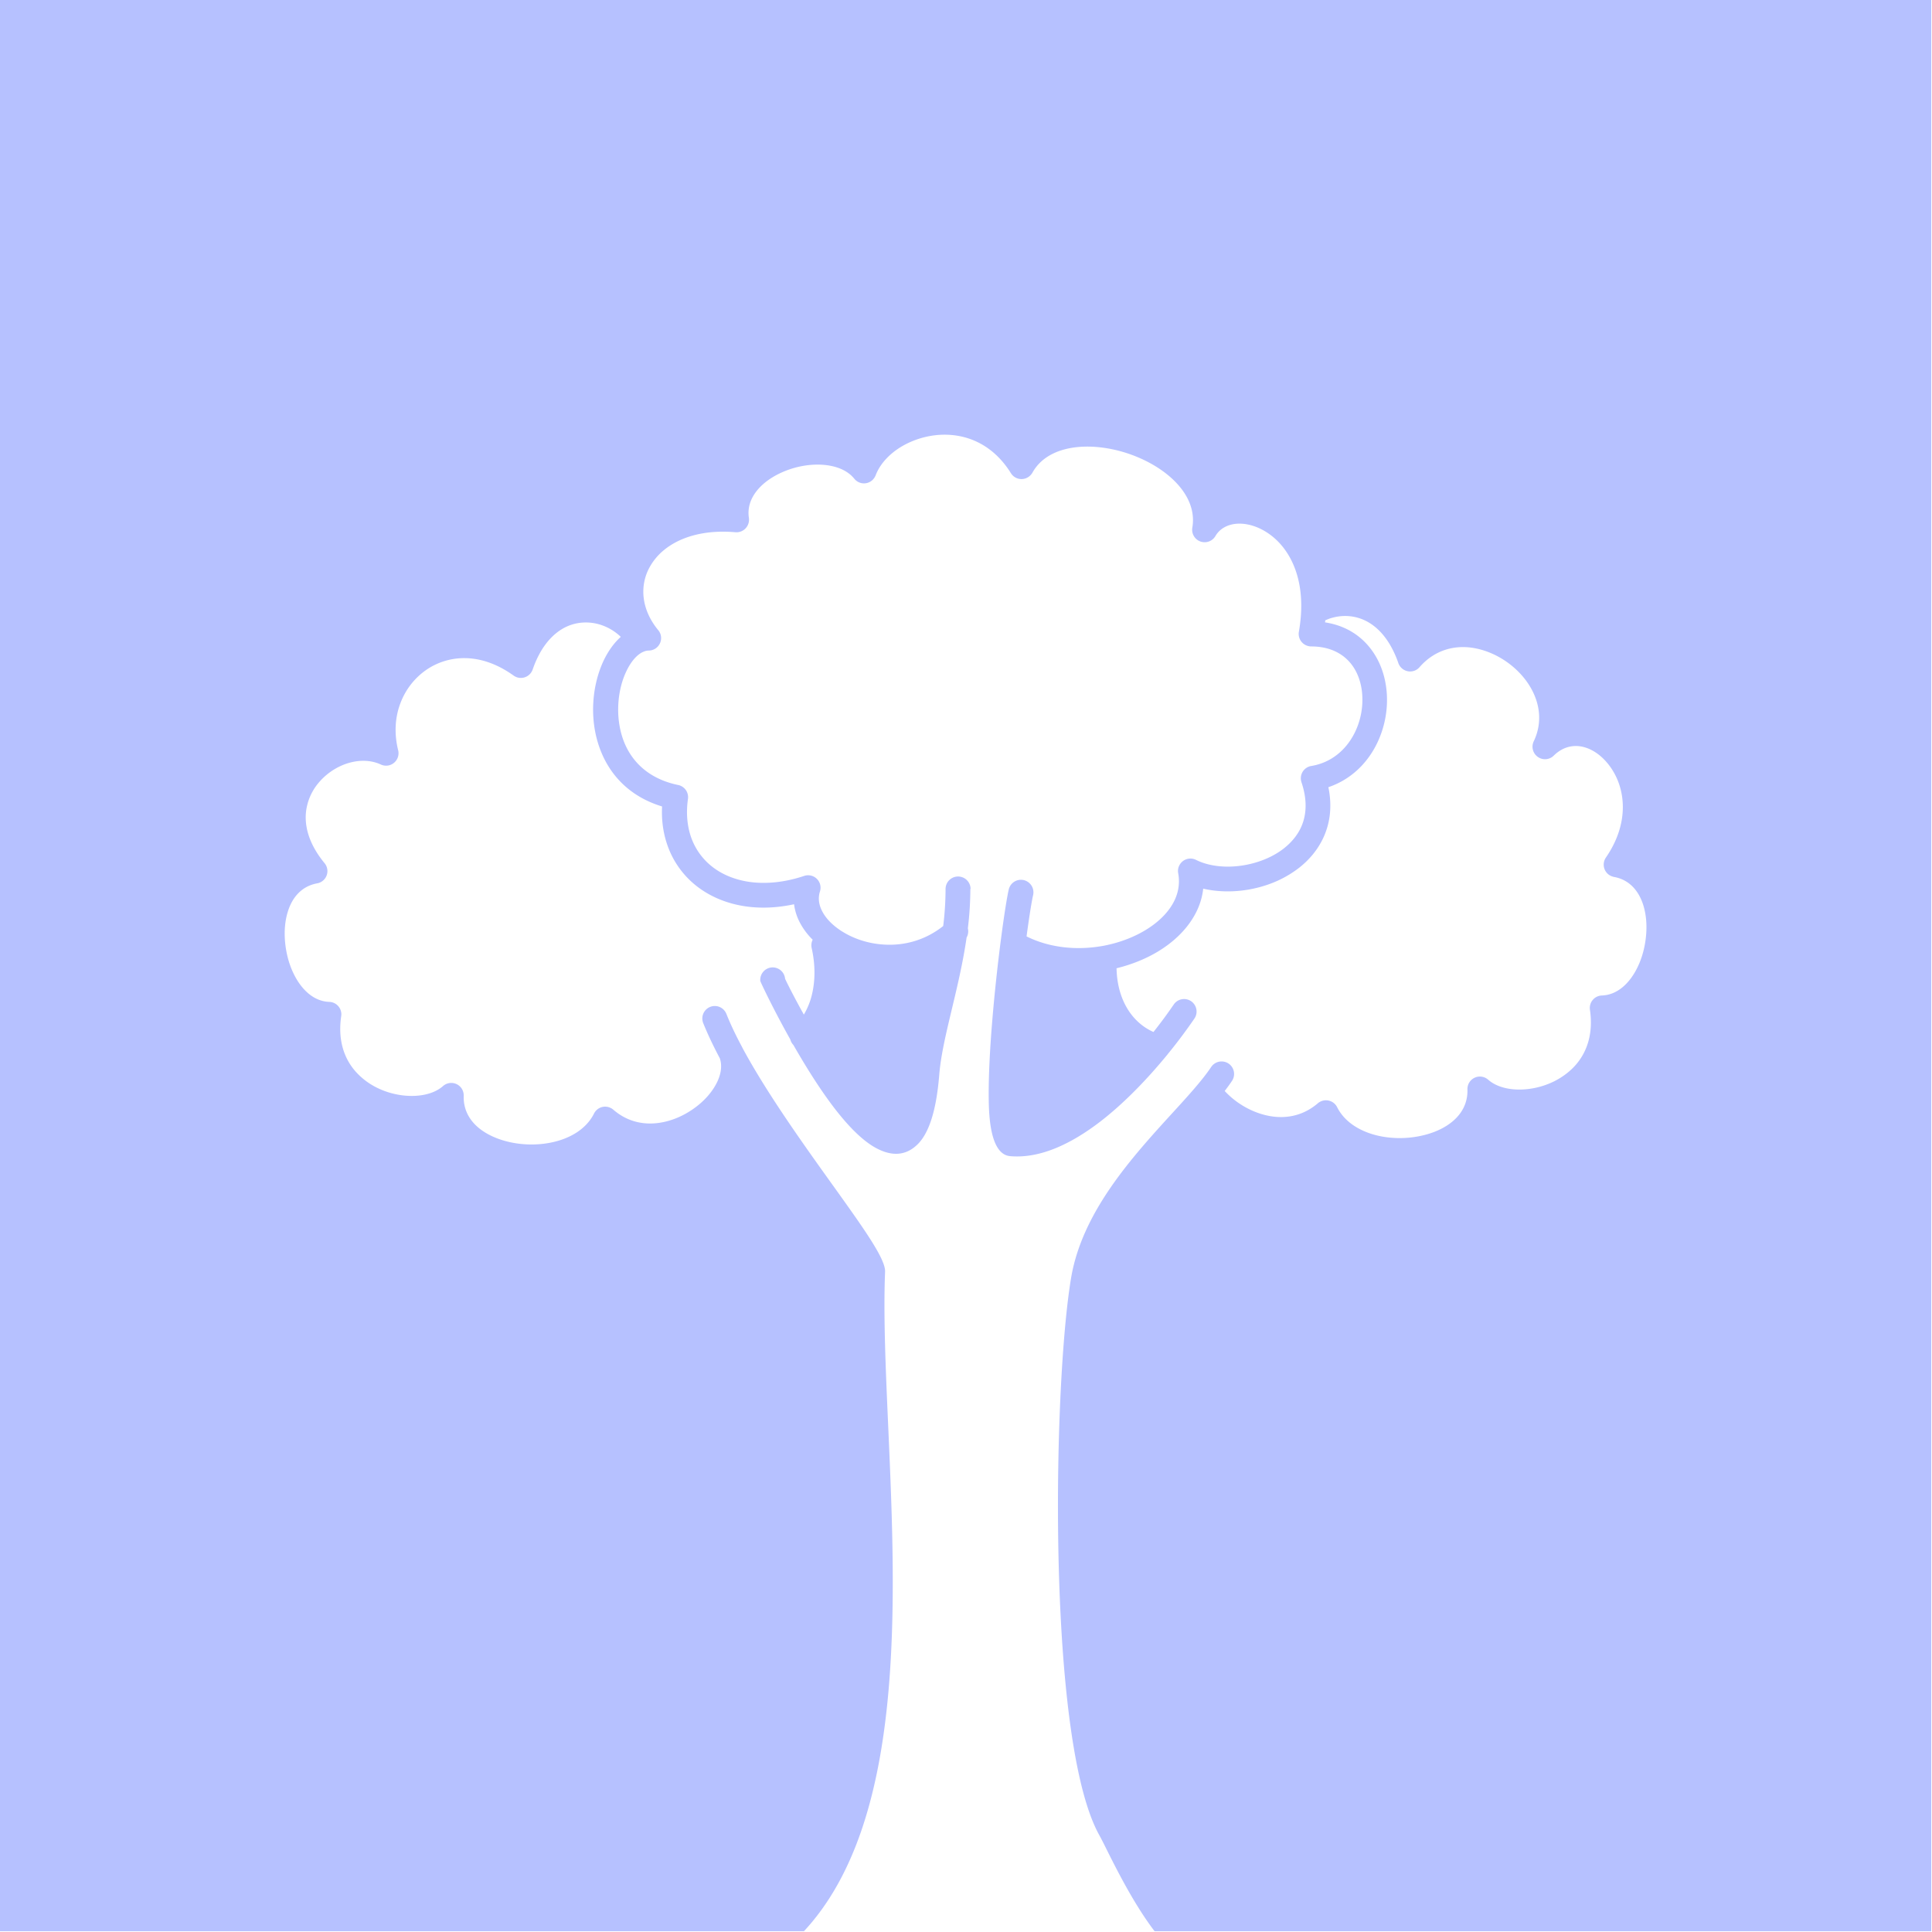 <?xml version="1.0" encoding="UTF-8"?>
<svg data-bbox="0 0 265.896 265.896" xmlns="http://www.w3.org/2000/svg" viewBox="0 0 266 266" height="266" width="266" data-type="color">
    <g>
        <path fill="#B6C1FF" d="M265.896 265.896H0V0h265.896zM133.771 60.516c-1.661-.628-3.424-.79-5.116-.578-1.702.213-3.323.8-4.69 1.641-1.59.993-2.826 2.34-3.403 3.86a1.86 1.86 0 0 1-.527.729 1.71 1.71 0 0 1-2.411-.253c-.972-1.206-2.584-1.803-4.387-1.925-1.681-.111-3.504.203-5.145.862-1.611.648-3.03 1.6-3.951 2.795-.801 1.034-1.226 2.249-1.043 3.596.03.152.029.304.019.466a1.724 1.724 0 0 1-1.863 1.57c-4.306-.375-7.669.67-9.847 2.462a8.1 8.1 0 0 0-1.975 2.37 6.9 6.9 0 0 0-.831 2.736c-.173 1.945.466 4.021 2.026 5.916.243.283.385.648.395 1.053.02.942-.73 1.732-1.671 1.752a1.8 1.8 0 0 0-.649.122l-.151.061c-.892.395-1.712 1.388-2.33 2.705-.598 1.256-.983 2.786-1.084 4.397-.102 1.61.081 3.291.618 4.851 1.013 2.928 3.353 5.471 7.547 6.362a1.713 1.713 0 0 1 1.418 1.925c-.274 1.915-.112 3.647.385 5.146a8.85 8.85 0 0 0 2.968 4.204c1.388 1.084 3.151 1.803 5.156 2.087 2.249.304 4.791.071 7.486-.83a1.71 1.71 0 0 1 2.179 2.136c-.304.942-.142 1.915.354 2.817.496.922 1.327 1.773 2.391 2.492l.04.03c.253.172.537.334.82.496 1.54.851 3.404 1.398 5.369 1.49 2.654.131 5.511-.588 7.993-2.563a42 42 0 0 0 .325-5.096 1.72 1.72 0 0 1 1.721-1.721 1.72 1.72 0 0 1 1.723 1.721l-.03-.03a46 46 0 0 1-.344 5.44c.101.425.05.881-.173 1.266-.496 3.445-1.286 6.747-2.025 9.837-.791 3.323-1.531 6.392-1.744 9.097-.415 5.105-1.488 8.093-2.998 9.562-1.651 1.611-3.586 1.611-5.632.527-1.581-.831-3.232-2.391-4.842-4.326-2.33-2.795-4.67-6.514-6.605-9.897a1.7 1.7 0 0 1-.425-.76c-2.429-4.33-4.12-7.943-4.134-8.053a1.72 1.72 0 0 1 1.551-1.864 1.72 1.72 0 0 1 1.863 1.55c.01.061 1.013 2.127 2.583 4.943a9.8 9.8 0 0 0 1.135-2.856c.435-1.864.456-4.012-.061-6.321a1.73 1.73 0 0 1 .142-1.135 9.5 9.5 0 0 1-1.682-2.208 7.4 7.4 0 0 1-.881-2.675c-2.33.507-4.558.587-6.595.304-2.603-.365-4.923-1.327-6.797-2.785a12.24 12.24 0 0 1-4.103-5.815c-.527-1.57-.77-3.303-.679-5.167-4.69-1.428-7.405-4.609-8.66-8.235-.7-2.016-.932-4.154-.8-6.19.131-2.046.638-4.001 1.408-5.642.628-1.317 1.428-2.442 2.37-3.282a7.2 7.2 0 0 0-2.624-1.612 6.65 6.65 0 0 0-2.785-.343 6.3 6.3 0 0 0-2.766.931c-1.58.983-3.009 2.756-3.961 5.522a1.72 1.72 0 0 1-2.178 1.063 2 2 0 0 1-.446-.233c-2.3-1.651-4.589-2.38-6.706-2.4a9.2 9.2 0 0 0-5.349 1.64 9.73 9.73 0 0 0-3.454 4.376c-.79 1.955-.982 4.245-.385 6.666a1.715 1.715 0 0 1-1.255 2.076 1.72 1.72 0 0 1-1.126-.111c-1.671-.77-3.646-.628-5.43.152a8.74 8.74 0 0 0-3.272 2.523 7.5 7.5 0 0 0-1.6 3.819c-.233 2.107.457 4.548 2.553 7.091a1.71 1.71 0 0 1-.233 2.411 1.7 1.7 0 0 1-.79.364c-2.107.385-3.414 1.905-4.021 3.85-.406 1.266-.528 2.725-.396 4.194.132 1.489.507 2.968 1.114 4.254 1.054 2.259 2.786 3.951 4.974 4.022a1.72 1.72 0 0 1 1.662 1.773c-.01.061-.01.132-.02.192-.487 3.303.405 5.845 1.985 7.628a9.6 9.6 0 0 0 2.826 2.168c1.064.547 2.218.902 3.373 1.074 2.3.335 4.508-.071 5.835-1.246a1.716 1.716 0 0 1 2.422.152c.294.334.435.76.425 1.185-.061 1.793.699 3.232 1.925 4.306 1.175 1.023 2.786 1.732 4.548 2.106 1.824.385 3.779.396 5.592.021 2.553-.527 4.801-1.834 5.875-3.982a1.71 1.71 0 0 1 2.3-.769c.132.061.253.141.355.232 1.823 1.581 3.94 2.078 5.987 1.855 1.722-.183 3.403-.862 4.842-1.834 1.438-.963 2.603-2.198 3.312-3.515.659-1.215.901-2.482.526-3.576-.891-1.682-1.67-3.313-2.289-4.853a1.72 1.72 0 0 1 .962-2.228 1.72 1.72 0 0 1 2.23.962c.577 1.448 1.316 2.999 2.178 4.599l.009.031c3.374 6.291 8.55 13.503 12.683 19.267 3.971 5.552 7.051 9.837 6.98 11.589-.243 6.048.081 13.443.436 21.405 1.084 24.525 2.39 54.349-11.609 69.413h48.279c-2.826-3.698-5.288-8.621-6.686-11.427a57 57 0 0 0-.882-1.722c-3.099-5.47-4.74-17.495-5.388-30.684-.871-17.627 0-37.472 1.469-46.164 1.539-9.066 8.407-16.593 13.898-22.61 2.198-2.4 4.153-4.548 5.379-6.382a1.727 1.727 0 0 1 2.391-.476c.79.526 1.003 1.6.476 2.39-.304.456-.638.912-1.003 1.388 1.429 1.55 3.435 2.796 5.603 3.323 2.177.537 4.517.313 6.553-1.115q.35-.243.669-.517c.102-.091.223-.171.355-.232a1.72 1.72 0 0 1 2.299.77c1.073 2.137 3.323 3.444 5.876 3.981 1.813.375 3.778.364 5.591-.021 1.763-.364 3.373-1.073 4.548-2.106 1.226-1.074 1.986-2.523 1.925-4.306a1.716 1.716 0 0 1 2.847-1.337c1.327 1.175 3.535 1.591 5.835 1.247a11 11 0 0 0 3.373-1.075c1.053-.547 2.026-1.266 2.826-2.168 1.57-1.783 2.472-4.325 1.985-7.628a1.72 1.72 0 0 1 1.642-1.964c2.188-.072 3.92-1.764 4.974-4.023.607-1.286.982-2.765 1.114-4.254.132-1.469.01-2.918-.395-4.194-.618-1.945-1.914-3.475-4.021-3.85a2 2 0 0 1-.679-.283 1.723 1.723 0 0 1-.435-2.391c2.684-3.9 2.795-7.76 1.61-10.657-.486-1.175-1.185-2.198-2.006-2.988-.78-.76-1.682-1.297-2.594-1.55-1.408-.385-2.917-.091-4.193 1.165a1.705 1.705 0 0 1-1.945.324 1.72 1.72 0 0 1-.811-2.29c1.276-2.664.821-5.42-.598-7.688-.84-1.347-2.025-2.533-3.403-3.445-1.368-.901-2.908-1.518-4.468-1.751-2.563-.375-5.217.344-7.253 2.673a1.7 1.7 0 0 1-.739.498 1.72 1.72 0 0 1-2.179-1.065 14 14 0 0 0-1.184-2.583c-1.125-1.874-2.523-2.999-3.991-3.525-1.439-.517-2.959-.476-4.336 0-.183.07-.365.141-.547.222l-.031.284c3.363.517 5.713 2.391 7.101 4.883.851 1.53 1.307 3.272 1.408 5.065a13.7 13.7 0 0 1-.759 5.278c-1.165 3.333-3.637 6.23-7.294 7.466.577 2.786.192 5.217-.841 7.264-.77 1.529-1.884 2.816-3.221 3.859a15 15 0 0 1-4.417 2.34c-2.847.962-6.008 1.145-8.753.507-.152 1.397-.617 2.715-1.347 3.93-1.114 1.874-2.826 3.485-4.892 4.731-1.682 1.013-3.627 1.793-5.693 2.3.04 2.137.566 4.021 1.478 5.541.871 1.448 2.107 2.573 3.606 3.231a66 66 0 0 0 2.796-3.789 1.723 1.723 0 0 1 2.391-.445c.78.537.983 1.61.446 2.39a71 71 0 0 1-3.677 4.903.7.7 0 0 1-.102.131c-2.603 3.171-5.825 6.576-9.259 9.209-3.94 3.009-8.195 5.045-12.288 4.701-.071 0-.142-.021-.223-.031l-.111-.02c-1.783-.416-2.542-3.171-2.643-7.112-.081-3.241.131-7.425.486-11.629.648-7.821 1.772-15.843 2.259-17.93a1.724 1.724 0 0 1 2.066-1.287 1.723 1.723 0 0 1 1.286 2.066c-.202.892-.536 2.969-.901 5.684 3.191 1.59 6.909 1.924 10.333 1.337l.192-.031.041-.009c2.107-.395 4.093-1.135 5.764-2.138 1.621-.973 2.917-2.179 3.728-3.536.779-1.297 1.104-2.766.821-4.316a1.66 1.66 0 0 1 .151-1.073 1.71 1.71 0 0 1 2.3-.77c2.37 1.185 5.713 1.215 8.691.213 1.236-.416 2.411-1.013 3.394-1.783.952-.749 1.743-1.652 2.269-2.695.841-1.681 1.033-3.798.193-6.341a2 2 0 0 1-.091-.345 1.71 1.71 0 0 1 1.408-1.975c3.282-.547 5.47-2.907 6.452-5.683.456-1.276.649-2.644.578-3.96-.06-1.277-.385-2.513-.972-3.566-1.064-1.904-3.06-3.252-6.069-3.252-.09 0-.191-.01-.292-.03a1.72 1.72 0 0 1-1.399-1.987c.932-5.297-.223-9.187-2.198-11.669-.942-1.185-2.077-2.047-3.252-2.584-1.124-.516-2.269-.718-3.282-.607-1.145.132-2.147.668-2.735 1.64a1.72 1.72 0 0 1-3.201-1.124c.436-2.542-.77-4.882-2.807-6.756-1.58-1.449-3.636-2.603-5.844-3.373-2.219-.77-4.579-1.135-6.747-.993-2.857.192-5.358 1.286-6.615 3.555a1.8 1.8 0 0 1-.608.628 1.71 1.71 0 0 1-2.36-.556c-1.479-2.381-3.384-3.86-5.41-4.63" data-color="1"/>
    </g>
</svg>
